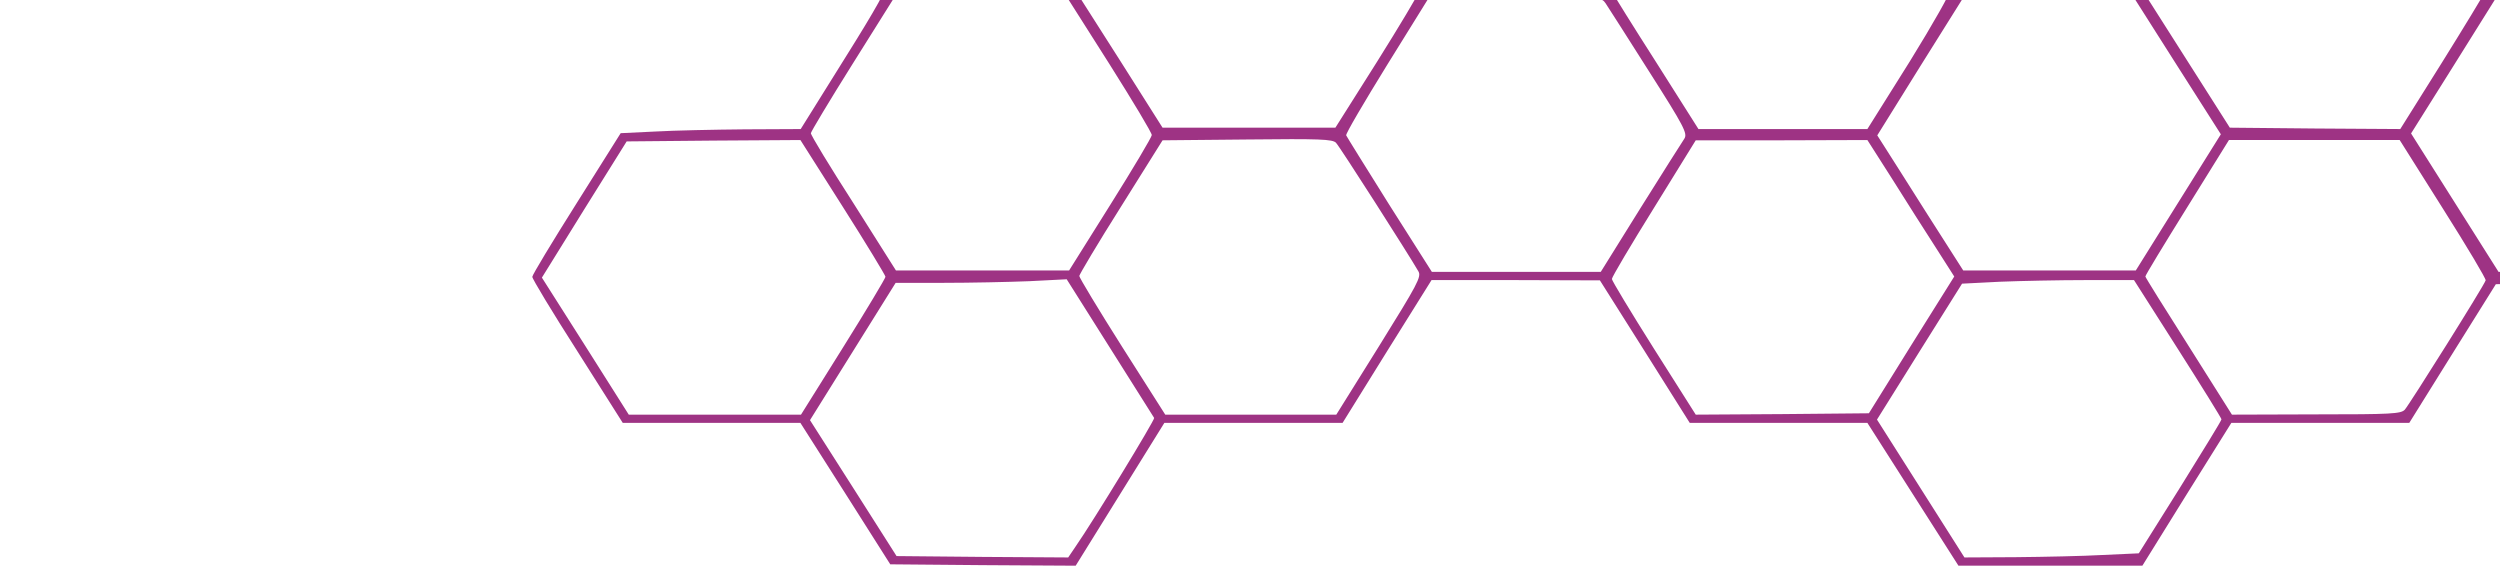 <svg width="411" height="93" viewBox="0 0 411 93" fill="none" xmlns="http://www.w3.org/2000/svg">
<path d="M315.814 -295.397L323.201 -283.75L337.925 -283.614L352.65 -283.479L360.036 -271.786L367.423 -260.047L381.901 -259.957L396.33 -259.822L403.717 -248.219L411.104 -236.571L420.313 -236.616C425.336 -236.661 431.638 -236.797 434.298 -236.977L439.124 -237.248L446.167 -248.535L453.209 -259.822L467.933 -259.958L482.658 -260.093L489.946 -271.831L497.284 -283.524H527.47L534.857 -271.786L542.244 -260.093L556.968 -259.957L571.742 -259.822L579.277 -247.948L586.811 -236.075L579.277 -224.021L571.742 -211.966L557.017 -211.831L542.244 -211.696L536.334 -202.17C533.084 -196.933 529.883 -191.741 529.243 -190.702L528.061 -188.761L534.857 -178.016C538.6 -172.102 541.949 -166.955 542.343 -166.594C542.934 -166.007 545.051 -165.962 556.919 -166.098L570.807 -166.234L578.242 -154.54L585.629 -142.892L600.354 -142.666L615.078 -142.44L622.612 -130.702C626.749 -124.246 630.048 -118.739 629.999 -118.468C629.95 -118.197 626.601 -112.644 622.514 -106.143L615.127 -94.36H585.925L578.981 -83.254C575.14 -77.114 572.038 -71.967 572.038 -71.786C572.038 -71.561 575.189 -66.459 578.981 -60.455C582.822 -54.45 586.072 -49.213 586.171 -48.807C586.27 -48.401 583.069 -42.802 579.031 -36.346L571.644 -24.608L556.968 -24.382L542.244 -24.156L535.054 -12.689L527.864 -1.176L532.05 5.37C534.316 8.982 537.615 14.219 539.388 17.018L542.589 22.029L535.054 34.038L527.519 46.047H498.317L490.979 57.785L483.691 69.523H453.11L446.215 58.598C442.424 52.593 438.976 47.311 438.582 46.815C437.844 46.002 437.253 46.002 424.055 46.363L410.316 46.724L403.175 58.147L396.084 69.523H366.832L359.495 81.262L352.206 93H321.969L314.484 81.262L306.999 69.523H277.796L270.409 57.785L263.023 46.092L249.184 46.047H235.345L228.008 57.785L220.719 69.523H191.419L184.131 81.262L176.842 93L161.625 92.91L146.359 92.774L138.972 81.126L131.586 69.524H102.383L94.947 57.785C90.811 51.329 87.462 45.777 87.511 45.507C87.511 45.191 90.811 39.728 94.8 33.407L102.039 21.895L107.701 21.624C110.804 21.444 117.452 21.308 122.475 21.263L131.635 21.218L138.874 9.615C144.192 1.128 146.014 -2.168 145.719 -2.755C145.522 -3.161 142.321 -8.173 138.677 -13.951L132.028 -24.38H102.825L95.344 -36.12L87.858 -47.858L73.331 -47.949L58.754 -48.084L51.368 -59.777L43.931 -71.47L29.453 -71.29L14.926 -71.109L7.588 -82.622C3.55 -88.942 0.103 -94.36 0.005 -94.631C-0.143 -94.947 3.107 -100.59 7.244 -107.181L14.728 -119.19H43.882L51.267 -130.928L58.654 -142.666H73.92L89.186 -142.621L96.573 -130.928L103.96 -119.189H112.136C116.617 -119.189 122.97 -119.325 126.269 -119.506L132.228 -119.777L139.515 -131.424L146.804 -143.117H176.006L182.999 -154.269L189.943 -165.465L189.056 -166.865C188.564 -167.633 185.412 -172.644 182.014 -178.016L175.858 -187.768L160.592 -187.813H145.327L137.792 -199.777L130.257 -211.696L137.694 -223.615L145.179 -235.579L160.248 -235.895C173.938 -236.211 175.366 -236.166 175.908 -235.488C176.204 -235.082 179.552 -229.845 183.295 -223.931L190.14 -213.096L204.864 -213.186L219.589 -213.321L226.631 -224.609C230.521 -230.839 233.722 -235.985 233.722 -236.121C233.722 -236.257 230.423 -241.539 226.434 -247.859L219.096 -259.327L226.581 -271.291L234.067 -283.299L248.791 -283.435L263.516 -283.525L270.804 -295.263L278.092 -307H308.427L315.814 -295.397ZM272.182 -294.54C268.39 -288.444 265.239 -283.208 265.239 -282.982C265.239 -282.531 277.895 -262.35 279.175 -260.816C279.716 -260.139 281.046 -260.094 293.752 -260.41L307.786 -260.726L314.78 -271.876L321.723 -283.026L314.583 -294.358L307.442 -305.645H279.175L272.182 -294.54ZM503.094 -281.718H497.923L492.407 -272.779C489.352 -267.903 486.203 -262.847 485.414 -261.628L483.986 -259.37L491.225 -248.083L498.414 -236.796L512.253 -236.661C524.959 -236.57 526.14 -236.616 526.83 -237.338C528.307 -238.918 540.569 -259.144 540.422 -259.776C540.323 -260.092 537.171 -265.284 533.379 -271.333L526.485 -282.259L517.375 -281.988C512.354 -281.853 505.95 -281.718 503.094 -281.718ZM316.109 -270.747L309.067 -259.506L316.158 -248.4L323.201 -237.248H351.467L358.608 -248.581L365.699 -259.869L358.657 -271.02L351.664 -282.124L337.383 -282.034L323.102 -281.943L316.109 -270.747ZM228.255 -271.018C224.414 -264.833 221.263 -259.641 221.263 -259.37C221.263 -259.145 224.464 -253.908 228.354 -247.768L235.396 -236.617L249.479 -236.886C261.495 -237.112 263.613 -237.247 264.155 -237.834C264.5 -238.241 267.651 -243.207 271.197 -248.895C276.959 -258.06 277.599 -259.324 277.156 -260.272C276.515 -261.581 264.303 -280.814 263.613 -281.627C263.268 -282.033 259.772 -282.168 249.234 -282.168H235.297L228.255 -271.018ZM535.251 -247.406C531.41 -241.311 528.357 -236.075 528.505 -235.713C528.652 -235.352 531.755 -230.205 535.497 -224.336L542.244 -213.592L556.525 -213.546H570.806L577.897 -224.833L584.94 -236.12L581.148 -242.08C579.03 -245.376 575.78 -250.477 573.909 -253.412L570.511 -258.694L556.377 -258.603L542.244 -258.468L535.251 -247.406ZM447.299 -247.406C441.34 -237.835 440.552 -236.345 440.995 -235.488C441.34 -234.946 444.64 -229.754 448.333 -223.93L455.129 -213.32L468.77 -213.23L482.411 -213.139L483.594 -214.811C485.318 -217.249 496.693 -235.578 496.693 -235.939C496.693 -236.165 493.837 -240.725 484.973 -254.585L482.264 -258.829L468.23 -258.603L454.145 -258.377L447.299 -247.406ZM359.938 -247.135L352.847 -235.803L359.888 -224.698L366.93 -213.547L381.211 -213.682L395.443 -213.772L402.486 -225.014L409.479 -236.301L408.592 -237.655C407.706 -238.965 402.19 -247.633 397.267 -255.443L395.199 -258.694L381.115 -258.603L367.031 -258.468L359.938 -247.135ZM272.379 -247.587C268.588 -241.491 265.485 -236.255 265.485 -235.894C265.485 -235.578 268.588 -230.386 272.379 -224.427L279.274 -213.546H307.492L314.484 -224.698C318.571 -231.244 321.329 -236.21 321.231 -236.662C321.083 -237.068 317.931 -242.215 314.238 -248.084L307.491 -258.693H279.273L272.379 -247.587ZM491.768 -224.562C488.123 -218.693 484.923 -213.501 484.677 -213.05C484.332 -212.418 485.809 -209.754 491.275 -201.131L498.317 -190.07H527.027L533.823 -201.042C537.613 -207.045 540.667 -212.192 540.667 -212.418C540.667 -212.689 537.516 -217.926 533.576 -224.066L526.485 -235.217H498.415L491.768 -224.562ZM403.766 -223.93L396.773 -212.689L403.914 -201.357L411.104 -190.07H438.829L445.871 -201.357L452.913 -212.598L448.383 -219.731C445.92 -223.659 442.67 -228.761 441.193 -231.063L438.533 -235.217H424.646L410.759 -235.171L403.766 -223.93ZM316.06 -223.659L309.018 -212.282L316.06 -201.176L323.102 -190.07L337.334 -190.205L351.566 -190.296L358.411 -201.266C362.154 -207.316 365.207 -212.508 365.109 -212.869C365.01 -213.185 361.859 -218.332 358.066 -224.336L351.172 -235.217L337.137 -235.126L323.152 -234.991L316.06 -223.659ZM239.286 -234.81L234.705 -234.539L227.811 -223.524L220.917 -212.553L228.156 -201.086L235.444 -189.618L246.032 -189.664C251.843 -189.709 258.245 -189.844 260.166 -190.025L263.76 -190.296L270.704 -201.357C276.663 -210.883 277.549 -212.508 277.106 -213.411C276.515 -214.63 264.302 -233.862 263.613 -234.675C263.121 -235.262 247.952 -235.398 239.286 -234.81ZM139.17 -222.982L132.127 -211.695L133.063 -210.205C133.556 -209.393 136.757 -204.336 140.154 -198.964L146.31 -189.212L160.591 -189.167H174.921L181.963 -200.499C187.38 -209.167 188.907 -212.011 188.612 -212.598C188.366 -213.049 185.165 -218.106 181.521 -223.885L174.872 -234.314H146.162L139.17 -222.982ZM466.899 -211.289H454.439L447.496 -200.093C443.704 -193.953 440.552 -188.716 440.552 -188.535C440.552 -188.31 443.704 -183.163 447.496 -177.113L454.439 -166.143L468.524 -166.233L482.608 -166.368L489.699 -177.745L496.79 -189.122L492.26 -196.256C481.229 -213.502 482.461 -211.876 480.835 -211.56C479.999 -211.425 473.744 -211.289 466.899 -211.289ZM359.888 -200.409L352.846 -189.077L355.85 -184.246C357.524 -181.628 360.725 -176.571 362.941 -173.05L366.93 -166.639L380.965 -166.594H395L401.993 -177.881C405.883 -184.066 409.035 -189.393 409.035 -189.664C409.035 -189.889 407.459 -192.553 405.588 -195.533C403.667 -198.467 400.565 -203.343 398.693 -206.324L395.197 -211.741H366.93L359.888 -200.409ZM272.133 -200.454C266.667 -191.65 265.189 -188.941 265.534 -188.309C265.78 -187.858 268.981 -182.801 272.625 -177.022L279.274 -166.593H307.393L314.435 -177.88C318.277 -184.111 321.379 -189.348 321.28 -189.573C321.182 -189.799 318.03 -194.856 314.238 -200.861L307.344 -211.741H279.125L272.133 -200.454ZM184.624 -201.131C181.029 -195.444 177.877 -190.296 177.533 -189.799C177.04 -188.942 177.828 -187.497 184.033 -177.7L191.124 -166.594H219.834L226.778 -177.791L233.722 -189.032L226.532 -200.364L219.293 -211.741L205.209 -211.65L191.124 -211.515L184.624 -201.131ZM491.275 -176.978C486.941 -169.98 484.381 -165.42 484.578 -164.969C485.021 -163.931 497.726 -143.885 498.366 -143.253C498.809 -142.802 502.158 -142.758 512.696 -142.982L526.485 -143.253L532.396 -152.734C535.646 -157.971 538.847 -163.072 539.487 -164.156L540.62 -166.052L533.578 -177.158L526.486 -188.264H498.268L491.275 -176.978ZM415.88 -187.813H410.611L403.667 -176.707C399.826 -170.611 396.823 -165.466 396.872 -165.33C396.97 -165.15 400.22 -160.003 404.111 -153.818L411.153 -142.667L424.941 -142.757L438.681 -142.892L445.772 -154.134C449.613 -160.364 452.716 -165.511 452.667 -165.646C450.549 -169.077 439.616 -186.143 438.927 -187.091L437.893 -188.4L429.521 -188.129C424.892 -187.948 418.737 -187.813 415.88 -187.813ZM316.011 -176.933C309.461 -166.459 309.018 -165.511 309.51 -164.427C309.855 -163.795 313.007 -158.74 316.503 -153.186L322.954 -143.119H351.32L358.312 -154.406C362.154 -160.589 365.207 -165.827 365.108 -166.052C365.059 -166.278 361.858 -171.379 358.066 -177.339L351.172 -188.264H323.102L316.011 -176.933ZM228.797 -177.791C225.153 -172.012 222.001 -166.955 221.755 -166.549C221.41 -166.053 223.085 -163.073 228.452 -154.585L235.593 -143.343L249.529 -143.208L263.515 -143.118L270.409 -154.224C274.201 -160.32 277.304 -165.556 277.304 -165.827C277.304 -166.143 274.201 -171.289 270.409 -177.294L263.515 -188.219L249.431 -188.264H235.347L228.797 -177.791ZM448.186 -154.766C444.739 -149.212 441.537 -144.066 440.996 -143.343L440.11 -141.989L447.151 -130.928L454.144 -119.867H482.608L489.65 -131.108L496.692 -142.35L489.995 -153.006C486.252 -158.875 483.002 -163.931 482.756 -164.248C482.411 -164.654 478.914 -164.789 468.376 -164.789H454.439L448.186 -154.766ZM359.79 -153.502L352.748 -142.215L355.85 -137.339C357.524 -134.675 360.725 -129.619 362.941 -126.097L366.93 -119.686H395L401.845 -130.702C405.588 -136.752 408.69 -141.853 408.74 -141.989C408.74 -142.125 405.588 -147.317 401.648 -153.547L394.508 -164.789H366.783L359.79 -153.502ZM272.478 -153.953C268.784 -147.994 265.682 -142.983 265.633 -142.757C265.534 -142.531 268.687 -137.249 272.626 -131.019L279.766 -119.687L293.554 -119.642H307.343L314.434 -130.883L321.476 -142.17L316.895 -149.303C314.433 -153.231 311.183 -158.333 309.705 -160.635L307.046 -164.789H279.225L272.478 -153.953ZM184.476 -153.682C180.635 -147.587 177.631 -142.351 177.729 -142.08C177.877 -141.764 181.078 -136.662 184.87 -130.703L191.764 -119.868H220.031L226.876 -130.703C230.668 -136.662 233.672 -141.854 233.623 -142.26C233.524 -142.667 230.373 -147.903 226.58 -153.863L219.686 -164.788H191.468L184.476 -153.682ZM536.433 -155.533C533.478 -150.837 530.327 -145.736 529.44 -144.246L527.766 -141.537L534.808 -130.476L541.801 -119.415L555.885 -119.28L569.969 -119.189L576.026 -128.76C579.326 -134.042 582.527 -139.189 583.167 -140.182L584.3 -141.988L578.292 -151.469C574.992 -156.706 571.791 -161.717 571.2 -162.665L570.068 -164.336L555.934 -164.245L541.801 -164.11L536.433 -155.533ZM235.396 -141.176C234.707 -140.364 221.755 -119.28 221.755 -118.964C221.755 -118.422 235.051 -97.564 235.938 -96.661C236.479 -96.166 238.992 -96.12 250.17 -96.391L263.712 -96.751L270.656 -107.767L277.55 -118.783L271.346 -128.58C267.948 -133.952 264.6 -139.144 263.91 -140.137L262.679 -141.898L249.038 -141.537C241.552 -141.357 235.396 -141.176 235.396 -141.176ZM147.444 -140.905C146.557 -140.138 133.704 -119.054 133.852 -118.558C133.95 -118.242 137.102 -113.095 140.894 -107.09L147.788 -96.165L162.02 -96.3L176.252 -96.391L183.295 -107.678L190.337 -118.965L189.401 -120.319C188.909 -121.042 185.806 -125.963 182.507 -131.155C179.207 -136.392 176.303 -140.861 176.056 -141.132C175.612 -141.628 148.084 -141.447 147.444 -140.905ZM590.652 -141.041L585.482 -140.724L578.684 -129.844C574.942 -123.84 571.888 -118.783 571.888 -118.513C571.888 -118.287 575.09 -113.005 578.98 -106.865L586.071 -95.669L600.007 -95.759L613.944 -95.804L615.127 -97.475C615.718 -98.379 618.968 -103.434 622.268 -108.762C627.537 -117.204 628.227 -118.558 627.734 -119.461C627.143 -120.725 614.93 -139.958 614.241 -140.77C613.699 -141.357 599.861 -141.537 590.652 -141.041ZM409.823 -139.641C409.134 -138.692 405.835 -133.501 402.486 -128.083L396.379 -118.241L403.52 -107L410.71 -95.713H414.895C417.21 -95.713 423.612 -95.849 429.029 -96.029L438.976 -96.3L445.92 -107.497L452.913 -118.738L448.382 -125.825C445.92 -129.753 442.67 -134.855 441.192 -137.157L438.533 -141.311H411.005L409.823 -139.641ZM316.011 -130.205C312.17 -124.065 309.067 -118.873 309.067 -118.648C309.067 -118.422 312.219 -113.23 316.06 -107.18L323.053 -96.164L337.137 -96.255L351.172 -96.39L357.672 -106.773C361.267 -112.507 364.419 -117.608 364.764 -118.105C365.256 -118.963 364.468 -120.407 358.263 -130.204L351.172 -141.31H322.953L316.011 -130.205ZM52.548 -130.024L45.555 -118.737L52.646 -107.541L59.737 -96.39L73.969 -96.299L88.201 -96.164L95.243 -107.451C101.498 -117.564 102.187 -118.873 101.694 -119.776C100.562 -121.672 88.792 -140.183 88.301 -140.769C87.957 -141.176 84.411 -141.311 73.725 -141.311H59.591L52.548 -130.024ZM491.127 -129.889C487.434 -123.885 484.381 -118.738 484.381 -118.512C484.381 -118.241 487.582 -113.095 491.472 -107L498.515 -95.939L512.354 -95.804L526.142 -95.714L533.086 -106.82C536.927 -112.915 540.029 -118.151 540.029 -118.422C540.029 -118.693 536.878 -123.84 533.086 -129.89L526.093 -140.86H512.009L497.925 -140.815L491.127 -129.889ZM184.673 -106.729L177.533 -95.352L184.821 -83.975L192.06 -72.553L195.262 -72.869C197.034 -73.004 203.338 -73.14 209.198 -73.14H219.835L226.877 -84.336C230.718 -90.476 233.87 -95.713 233.87 -95.939C233.87 -96.21 231.654 -99.866 228.946 -104.065C226.287 -108.309 223.135 -113.23 221.953 -115.036L219.885 -118.286L205.85 -118.196L191.815 -118.06L184.673 -106.729ZM547.858 -117.52L541.655 -117.249L534.859 -106.414C531.116 -100.454 528.063 -95.353 528.063 -95.082C528.063 -94.495 541.31 -73.638 542.147 -72.825C542.59 -72.418 546.185 -72.373 556.625 -72.554L570.562 -72.825L577.456 -83.841C581.297 -89.936 584.35 -95.037 584.252 -95.217C584.153 -95.398 580.903 -100.545 577.013 -106.685L569.921 -117.836H561.993C557.608 -117.836 551.256 -117.7 547.857 -117.519L547.858 -117.52ZM447.594 -107C443.901 -101.177 440.798 -96.03 440.7 -95.623C440.552 -95.172 443.309 -90.341 447.496 -83.75L454.538 -72.689H468.622L482.657 -72.734L489.502 -83.75C493.786 -90.702 496.199 -95.082 496.002 -95.533C495.756 -96.165 484.282 -114.403 482.609 -116.842L481.87 -117.835L468.082 -117.745L454.293 -117.609L447.594 -107ZM359.84 -106.549L352.798 -95.217L360.135 -83.705L367.424 -72.147L371.068 -72.418C373.087 -72.553 379.292 -72.689 384.857 -72.689H395L401.895 -83.796C405.686 -89.936 408.74 -95.128 408.641 -95.399C408.543 -95.625 405.342 -100.816 401.501 -106.821L394.508 -117.837H366.881L359.84 -106.549ZM273.218 -107.903C269.869 -102.576 266.668 -97.429 266.126 -96.526L265.092 -94.901L272.133 -83.796L279.126 -72.69H307.393L314.435 -83.977C318.276 -90.208 321.379 -95.445 321.28 -95.67C321.181 -95.896 318.03 -100.953 314.238 -106.957L307.344 -117.838L293.358 -117.747L279.323 -117.612L273.218 -107.903ZM96.771 -106.775C93.028 -100.815 89.926 -95.669 89.926 -95.352C89.926 -95.036 93.078 -89.844 96.919 -83.75L103.961 -72.689H132.031L138.68 -83.343C142.325 -89.212 145.525 -94.404 145.772 -94.856C146.116 -95.488 144.639 -98.151 139.173 -106.775L132.131 -117.836L117.849 -117.745C117.849 -117.745 110 -117.836 104.16 -117.745C101.5 -114 96.77 -106.775 96.77 -106.775H96.771ZM8.77 -106.684C4.929 -100.499 1.777 -95.307 1.777 -95.127C1.777 -94.901 4.929 -89.799 8.77 -83.705L15.81 -72.689H30.091L44.372 -72.734L51.365 -83.976L58.309 -95.263L51.168 -106.55L43.978 -117.837H15.76L8.77 -106.684ZM316.01 -83.298C312.17 -77.249 309.066 -72.101 309.066 -71.921C309.066 -71.742 312.267 -66.594 316.108 -60.499L323.151 -49.439L336.99 -49.304L350.829 -49.214L357.772 -60.274C361.613 -66.323 364.716 -71.515 364.716 -71.786C364.716 -72.282 361.564 -77.384 353.882 -89.393L350.533 -94.585L336.745 -94.45L322.906 -94.314L316.01 -83.298ZM491.175 -82.892L484.035 -71.47L491.077 -60.454L498.069 -49.439L512.252 -49.349L526.484 -49.214L533.478 -60.454L540.52 -71.696L533.281 -83.027L526.092 -94.359H498.318L491.175 -82.892ZM404.897 -85.33C401.843 -80.499 398.693 -75.398 397.855 -74.043L396.279 -71.56L403.323 -60.499L410.316 -49.439H438.779L445.822 -60.68C451.928 -70.477 452.765 -72.012 452.273 -72.869C451.189 -74.765 439.42 -93.23 438.927 -93.817C438.583 -94.224 435.283 -94.359 424.4 -94.269L410.365 -94.134L404.897 -85.33ZM228.451 -83.073L221.458 -71.785L228.648 -60.498L235.788 -49.211H263.513L270.556 -60.543L277.599 -71.876L273.807 -77.79C271.74 -81.086 268.489 -86.143 266.618 -89.078L263.22 -94.36H249.332L235.445 -94.314L228.451 -83.073ZM140.646 -83.208C136.854 -77.068 133.801 -71.831 133.85 -71.56C133.948 -71.244 137.1 -66.097 140.892 -60.138L147.786 -49.213H175.954L183.095 -60.635L190.186 -72.057L184.621 -80.86C181.519 -85.691 178.367 -90.702 177.579 -92.011L176.102 -94.359H147.638L140.646 -83.208ZM52.644 -82.892L45.651 -71.65L52.694 -60.544L59.787 -49.439L73.97 -49.349L88.202 -49.214L95.096 -60.318C98.888 -66.413 101.99 -71.605 101.99 -71.921C101.99 -72.236 98.888 -77.383 95.096 -83.388L88.201 -94.359L73.969 -94.223L59.688 -94.133L52.644 -82.892ZM278.929 -70.477C278.289 -69.935 265.239 -48.761 265.239 -48.264C265.239 -47.993 268.39 -42.802 272.231 -36.752L279.225 -25.736H306.998L314.238 -37.294L321.428 -48.806L314.681 -59.506C310.938 -65.375 307.737 -70.431 307.54 -70.702C307.097 -71.199 279.569 -71.019 278.929 -70.477ZM185.117 -60.726C181.522 -55.039 178.37 -49.935 178.074 -49.439C177.631 -48.627 178.567 -46.911 184.772 -37.069L192.011 -25.647L205.8 -25.827L219.539 -25.962L226.581 -37.249C232.835 -47.181 233.573 -48.581 233.082 -49.439C232.737 -49.981 229.487 -55.127 225.842 -60.907L219.193 -71.426L205.405 -71.245L191.616 -71.11L185.117 -60.726ZM535.005 -59.687C531.262 -53.637 528.209 -48.445 528.308 -48.129C528.406 -47.813 531.558 -42.621 535.35 -36.662L542.244 -25.736L556.476 -25.872L570.708 -25.962L577.75 -37.248C584.053 -47.316 584.743 -48.626 584.152 -49.439C583.806 -49.935 580.606 -54.946 577.011 -60.635L570.461 -70.883L556.18 -70.792L541.85 -70.657L535.005 -59.687ZM448.186 -60.86C444.738 -55.308 441.537 -50.161 441.045 -49.439L440.109 -48.085L447.151 -37.023L454.193 -25.961L468.425 -25.87L482.657 -25.735L489.65 -37.022L496.692 -48.265L489.502 -59.552L482.312 -70.883H454.439L448.186 -60.86ZM370.378 -70.613L366.438 -70.297L359.396 -59.01L352.403 -47.723L359.445 -36.617L366.487 -25.511L376.336 -25.375C381.704 -25.33 388.107 -25.421 390.568 -25.601L394.951 -25.961L401.944 -37.113L408.887 -48.265L401.698 -59.552L394.557 -70.883H384.412C378.848 -70.883 372.544 -70.748 370.378 -70.613ZM97.755 -61.312C94.456 -56.03 91.255 -50.883 90.663 -49.89L89.531 -48.084L96.671 -36.933L103.763 -25.736H132.079L139.121 -37.023C142.963 -43.253 146.065 -48.49 145.966 -48.716C145.868 -48.942 142.716 -53.998 138.924 -60.003L132.03 -70.884H103.811L97.755 -61.312ZM140.746 -36.346C134.639 -26.64 133.753 -24.969 134.196 -24.067C135.034 -22.352 147.148 -3.436 147.788 -2.758C148.28 -2.262 150.89 -2.216 162.168 -2.487L175.907 -2.848L182.556 -13.458C186.151 -19.282 189.352 -24.383 189.549 -24.835C189.894 -25.422 188.22 -28.356 182.9 -36.754L175.858 -47.86L161.823 -47.724L147.788 -47.634L140.746 -36.346ZM490.93 -35.894C484.578 -25.736 483.987 -24.563 484.578 -23.705C484.922 -23.209 488.123 -18.197 491.718 -12.554L498.268 -2.26H526.633L533.577 -13.366C537.418 -19.506 540.52 -24.653 540.52 -24.879C540.52 -25.104 537.369 -30.296 533.478 -36.346L526.485 -47.407L512.253 -47.272L497.972 -47.181L490.93 -35.894ZM403.224 -36.075L396.182 -24.743L403.273 -13.637L410.365 -2.486L424.399 -2.351L438.483 -2.26L445.476 -13.412C449.564 -19.957 452.322 -24.924 452.223 -25.375C452.076 -25.782 448.924 -30.928 445.23 -36.797L438.483 -47.407H424.349L410.265 -47.362L403.224 -36.075ZM316.011 -36.301C312.17 -30.161 309.066 -24.969 309.066 -24.653C309.066 -24.382 312.218 -19.235 316.108 -13.186L323.102 -2.215L336.891 -2.26C344.474 -2.26 350.827 -2.441 351.024 -2.621C351.172 -2.802 354.373 -7.768 358.066 -13.682C362.104 -20.138 364.665 -24.698 364.517 -25.15C364.221 -25.736 352.746 -44.02 351.123 -46.414C350.434 -47.407 350.385 -47.407 336.694 -47.407H322.955L316.011 -36.301ZM228.206 -35.894L221.016 -24.382L228.009 -13.411L235.002 -2.486H263.466L270.508 -13.727C274.349 -19.913 277.452 -25.104 277.353 -25.24C277.107 -25.646 270.508 -36.031 266.716 -41.989L263.22 -47.407H235.396L228.206 -35.894ZM447.053 -12.373L440.01 -0.995L447.052 10.111L454.094 21.217L468.326 21.081L482.558 20.991L489.601 9.794L496.593 -1.448L495.264 -3.524C494.525 -4.698 491.324 -9.755 488.123 -14.812L482.312 -23.931L468.228 -23.841L454.144 -23.705L447.053 -12.373ZM359.395 -12.644L352.402 -1.312L359.493 9.839L366.585 20.99L380.57 21.126L394.605 21.216L401.452 10.292C405.195 4.287 408.346 -0.905 408.445 -1.221C408.544 -1.582 405.49 -6.819 401.6 -12.868L394.607 -23.93H366.439L359.395 -12.644ZM271.886 -12.779C268.094 -6.639 265.041 -1.448 265.139 -1.177C265.237 -0.906 268.438 4.241 272.279 10.245L279.225 21.216H306.998L313.991 10.065C317.783 3.925 320.787 -1.357 320.64 -1.718C320.394 -2.305 308.821 -20.68 307.295 -22.937C306.605 -23.93 306.556 -23.93 292.669 -23.93L278.782 -23.885L271.886 -12.779ZM184.327 -12.418L177.187 -0.951L184.18 10.02L191.123 20.99H219.538L226.383 10.155C230.125 4.196 233.179 -0.951 233.228 -1.267C233.228 -1.628 230.076 -6.865 226.235 -12.915L219.242 -23.931H191.517L184.327 -12.418ZM490.93 10.832L483.888 22.119L491.078 33.406L498.268 44.693H526.535L533.577 33.362C538.994 24.694 540.52 21.849 540.226 21.262C539.98 20.811 536.779 15.755 533.135 9.975L526.486 -0.454H497.923L490.93 10.832ZM403.323 10.877L396.379 21.939L403.569 33.315L410.759 44.692L424.745 44.557L438.731 44.467L445.575 33.496C449.318 27.446 452.371 22.254 452.273 21.939C452.174 21.623 449.023 16.476 445.23 10.471L438.336 -0.454L424.301 -0.319L410.267 -0.229L403.323 10.877ZM315.617 11.013L308.624 22.254L309.806 24.105C310.446 25.144 313.647 30.11 316.848 35.211L322.757 44.467H351.123L358.116 33.27L365.108 22.075L357.919 10.788L350.778 -0.454L336.694 -0.364L322.659 -0.228L315.617 11.013ZM228.059 10.652C224.267 16.792 221.214 21.983 221.312 22.254C221.411 22.48 224.611 27.627 228.403 33.676L235.396 44.692H263.169L269.719 34.173C273.314 28.439 276.564 23.293 276.909 22.796C277.45 21.939 276.909 20.855 271.098 11.735C267.552 6.137 264.351 1.126 263.957 0.539C263.268 -0.454 263.219 -0.454 249.085 -0.454H234.952L228.059 10.652ZM140.106 10.607C136.364 16.566 133.31 21.668 133.31 21.894C133.261 22.165 136.413 27.356 140.303 33.406L147.295 44.467H175.759L182.555 33.631C186.298 27.672 189.352 22.525 189.352 22.209C189.401 21.893 186.25 16.656 182.409 10.562L175.416 -0.454L161.184 -0.364L146.903 -0.229L140.106 10.607ZM184.28 33.993C180.488 39.997 177.435 45.144 177.435 45.37C177.435 45.64 180.586 50.877 184.477 57.017L191.568 68.168H219.687L226.729 56.881C233.033 46.723 233.722 45.505 233.18 44.603C231.653 41.939 220.229 24.061 219.638 23.474C219.097 22.887 216.979 22.797 205.061 22.932L191.125 23.067L184.28 33.993ZM447.003 34.353L439.912 45.685L440.848 47.175C441.34 47.943 444.541 52.999 447.939 58.371L454.095 68.123H468.376L482.657 68.168L489.699 56.881L496.741 45.64L492.211 38.507C489.748 34.579 486.498 29.478 485.021 27.175L482.361 23.022H454.095L447.003 34.353ZM359.544 34.128C355.752 40.223 352.649 45.324 352.699 45.459C352.699 45.595 355.9 50.742 359.839 56.927L366.93 68.168L380.769 68.123C393.179 68.123 394.706 68.032 395.346 67.355C396.084 66.543 408.445 46.859 408.642 46.091C408.74 45.866 405.588 40.583 401.649 34.353L394.508 23.021H366.439L359.544 34.128ZM271.887 34.218C268.095 40.314 264.993 45.55 264.993 45.866C264.993 46.137 268.095 51.283 271.887 57.288L278.78 68.168L293.012 68.078L307.244 67.943L314.237 56.701L321.279 45.46L318.225 40.674C316.55 38.056 313.3 32.999 311.084 29.433L306.997 23.022L292.913 23.067H278.78L271.887 34.218ZM96.032 34.444L89.088 45.64L96.229 56.882L103.369 68.169H131.685L138.629 57.063C142.47 50.923 145.572 45.731 145.572 45.505C145.572 45.28 142.421 40.088 138.58 34.038L131.587 23.022L117.305 23.113L103.024 23.248L96.032 34.444ZM328.765 46.318L322.561 46.634L315.569 57.785L308.576 68.981L315.766 80.313L322.955 91.645L331.376 91.6C336.055 91.554 342.506 91.419 345.707 91.238L351.616 90.967L358.412 80.132C362.106 74.173 365.208 69.162 365.208 68.936C365.208 68.755 361.958 63.518 358.018 57.333L350.828 46.046H342.9C338.516 46.047 332.162 46.182 328.765 46.318ZM155.175 46.498H147.246L140.204 57.785L133.162 69.072L140.303 80.269L147.394 91.42L161.478 91.555L175.612 91.646L176.744 89.975C179.847 85.506 189.893 68.982 189.745 68.711C189.646 68.531 186.347 63.339 182.457 57.154L175.365 45.912L169.21 46.228C165.812 46.363 159.509 46.498 155.175 46.498Z" fill="#9E3384"/>
</svg>
